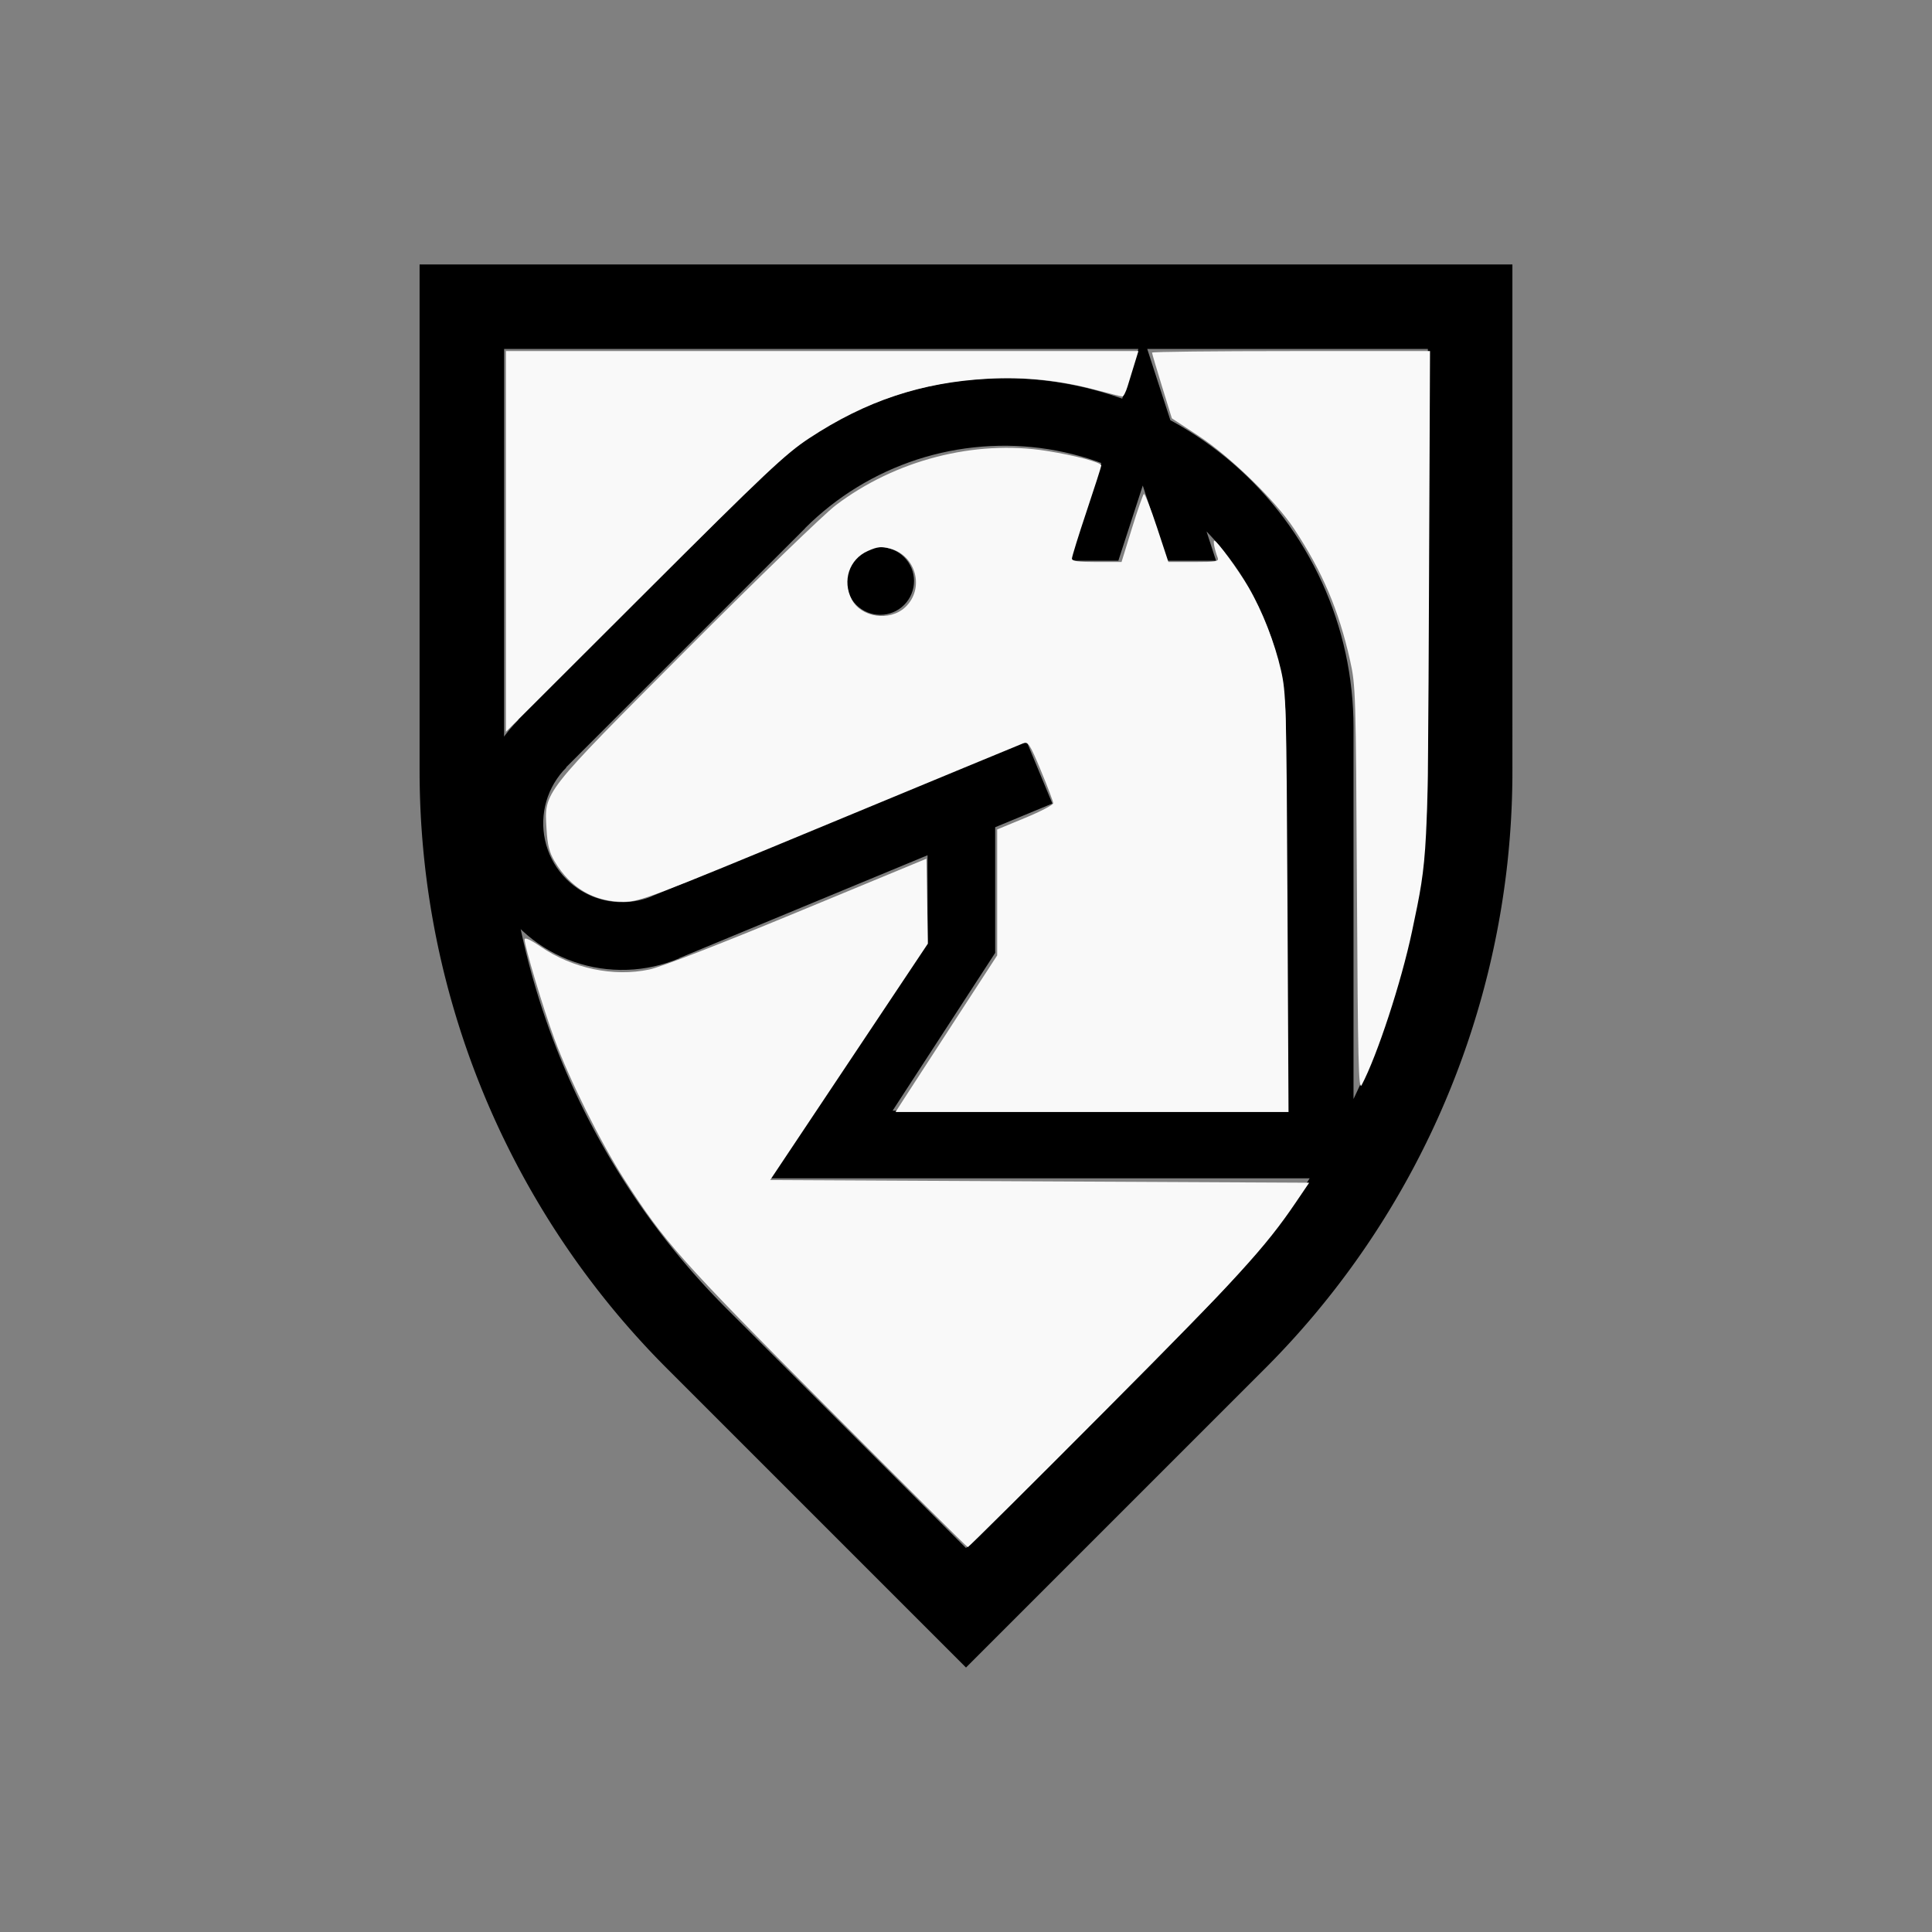 <?xml version="1.0" encoding="UTF-8" standalone="no"?>
<svg
   width="200mm"
   height="200mm"
   viewBox="-58.289 -56 200 200"
   version="1.1"
   id="svg1"
   sodipodi:docname="wteutonicknight.svg"
   inkscape:version="1.3 (0e150ed6c4, 2023-07-21)"
   xmlns:inkscape="http://www.inkscape.org/namespaces/inkscape"
   xmlns:sodipodi="http://sodipodi.sourceforge.net/DTD/sodipodi-0.dtd"
   xmlns="http://www.w3.org/2000/svg"
   xmlns:svg="http://www.w3.org/2000/svg"
   xmlns:rdf="http://www.w3.org/1999/02/22-rdf-syntax-ns#"
   xmlns:cc="http://creativecommons.org/ns#"
   xmlns:dc="http://purl.org/dc/elements/1.1/">
  <rect x="-58.289" y="-56" width="200" height="200" fill="#808080" stroke="none"/>
  <defs
     id="defs1" />
  <sodipodi:namedview
     id="namedview1"
     pagecolor="#505050"
     bordercolor="#ffffff"
     borderopacity="1"
     inkscape:showpageshadow="0"
     inkscape:pageopacity="0"
     inkscape:pagecheckerboard="1"
     inkscape:deskcolor="#505050"
     inkscape:document-units="mm"
     showgrid="false"
     inkscape:zoom="0.95882943"
     inkscape:cx="378.06516"
     inkscape:cy="378.06516"
     inkscape:window-width="1838"
     inkscape:window-height="1057"
     inkscape:window-x="2234"
     inkscape:window-y="1637"
     inkscape:window-maximized="1"
     inkscape:current-layer="svg1" />
  <title
     id="title1">svgOutput</title>
  <desc
     id="desc1">made with tinkercad</desc>
  <path
     id="path1"
     d="m -14.853,-28.625 v 52.5 h 4.51e-4 l 0.002,0.629 0.008,0.688 0.014,0.687 0.019,0.687 0.024,0.687 0.03,0.687 0.035,0.686 0.04,0.686 0.047,0.686 0.051,0.685 0.057,0.685 0.062,0.684 0.067,0.683 0.073,0.684 0.047,0.418 0.03,0.265 0.084,0.681 0.088,0.682 0.095,0.681 0.099,0.68 0.105,0.679 0.11,0.679 0.116,0.677 0.121,0.676 0.126,0.676 0.131,0.675 0.024,0.117 0.113,0.557 0.142,0.672 0.147,0.671 0.153,0.671 0.157,0.669 0.163,0.667 0.169,0.666 0.173,0.665 0.179,0.663 0.184,0.662 0.174,0.605 0.016,0.056 0.194,0.659 0.199,0.658 0.205,0.656 0.209,0.655 0.215,0.652 0.219,0.651 0.226,0.649 0.23,0.648 0.235,0.646 0.241,0.643 0.227,0.595 0.018,0.047 0.251,0.639 0.255,0.639 0.26,0.635 0.265,0.634 0.194,0.452 0.077,0.18 0.275,0.629 0.281,0.628 0.285,0.625 0.29,0.623 0.295,0.62 0.128,0.263 0.173,0.355 0.097,0.197 0.208,0.419 0.309,0.614 0.315,0.611 0.318,0.609 0.325,0.606 0.328,0.603 0.333,0.601 0.339,0.599 0.343,0.596 0.348,0.592 0.351,0.591 0.357,0.587 0.087,0.141 0.274,0.444 0.366,0.582 0.371,0.578 0.374,0.576 0.38,0.573 0.384,0.57 0.388,0.567 0.393,0.564 0.397,0.56 0.402,0.558 0.406,0.554 0.411,0.551 0.372,0.491 0.043,0.057 0.418,0.545 0.423,0.541 0.428,0.538 0.431,0.534 0.436,0.531 0.44,0.529 0.444,0.524 0.449,0.52 0.043,0.049 0.41,0.468 0.457,0.514 0.46,0.51 0.464,0.506 0.468,0.503 0.473,0.499 0.476,0.495 0.481,0.492 0.484,0.488 24.749,24.749 -4.52e-4,4.5e-4 6.188,6.187 6.187,-6.187 v -4.5e-4 l 24.749,-24.749 0.484,-0.488 0.48,-0.492 0.476,-0.495 0.473,-0.499 0.468,-0.503 0.465,-0.506 0.46,-0.51 0.457,-0.514 0.452,-0.517 0.449,-0.52 0.444,-0.524 0.44,-0.529 0.072,-0.088 0.016,-0.02 0.348,-0.424 0.431,-0.534 0.428,-0.538 0.424,-0.541 0.418,-0.545 0.043,-0.057 0.372,-0.491 0.411,-0.551 0.406,-0.554 0.402,-0.558 0.397,-0.56 0.393,-0.564 0.389,-0.567 0.384,-0.57 0.38,-0.573 0.374,-0.576 0.371,-0.578 0.366,-0.582 0.274,-0.444 0.087,-0.141 0.357,-0.587 0.352,-0.591 0.347,-0.592 0.343,-0.596 0.339,-0.599 0.333,-0.601 0.328,-0.603 0.325,-0.606 0.318,-0.609 0.315,-0.611 0.309,-0.614 0.208,-0.419 0.098,-0.197 0.172,-0.355 0.128,-0.263 0.295,-0.62 0.29,-0.623 0.285,-0.625 0.281,-0.628 0.274,-0.629 0.271,-0.632 0.265,-0.634 0.261,-0.635 0.255,-0.639 0.251,-0.639 0.238,-0.624 0.007,-0.019 0.241,-0.643 0.235,-0.646 0.23,-0.648 0.226,-0.649 0.22,-0.651 0.215,-0.652 0.209,-0.655 0.204,-0.656 0.2,-0.658 0.194,-0.659 0.016,-0.056 0.174,-0.605 0.184,-0.662 0.178,-0.663 0.173,-0.665 0.169,-0.666 0.163,-0.667 0.157,-0.669 0.153,-0.671 0.147,-0.671 0.142,-0.672 0.113,-0.557 0.024,-0.117 0.132,-0.675 0.126,-0.676 0.121,-0.676 0.116,-0.677 0.11,-0.679 0.105,-0.679 0.099,-0.68 0.095,-0.681 0.089,-0.682 0.084,-0.681 0.03,-0.265 0.048,-0.418 0.072,-0.684 0.067,-0.683 0.062,-0.684 0.057,-0.685 0.051,-0.685 0.046,-0.686 0.04,-0.686 0.035,-0.686 0.03,-0.687 0.024,-0.687 0.018,-0.687 0.014,-0.687 0.008,-0.688 0.002,-0.629 h 4.51e-4 V -28.625 H 89.525 72.647 -6.103 Z m 8.75,8.75 h 12.584 5.558 8.051 24.641 14.823 l -0.982,3.02 -0.472,1.452 -0.059,0.182 -0.047,0.144 -0.038,0.116 -0.032,0.099 -0.022,0.068 -0.015,0.046 -0.006,0.019 -0.185,-0.068 -0.917,-0.311 -0.926,-0.285 -0.933,-0.26 -0.939,-0.235 -0.946,-0.21 -0.95,-0.184 -0.955,-0.159 -0.96,-0.134 -0.56,-0.063 -0.402,-0.045 -0.964,-0.082 -0.967,-0.056 -0.968,-0.031 -0.969,-0.004 -0.61,0.014 -0.358,0.008 -0.968,0.048 -0.965,0.073 -0.964,0.099 -0.96,0.125 -0.956,0.151 -0.953,0.176 -0.947,0.202 -0.941,0.227 -0.935,0.252 -0.51,0.153 -0.418,0.125 -0.92,0.301 -0.912,0.326 -0.903,0.35 -0.893,0.376 -0.883,0.398 -0.872,0.422 -0.86,0.445 -0.848,0.467 -0.835,0.49 -0.822,0.514 -0.808,0.534 -0.793,0.556 -0.778,0.577 -0.352,0.276 -0.41,0.321 -0.745,0.618 -0.73,0.638 -0.711,0.656 -0.245,0.238 -0.006,-0.006 -0.008,-0.008 -0.193,0.193 -0.242,0.242 -0.008,0.009 -4.197,4.197 0.017,0.017 -3.862,3.862 -16.69,16.689 0.019,0.019 0.01,0.01 -0.472,0.493 -0.42,0.483 -0.038,0.043 -0.433,0.546 -0.12,0.166 v -0.015 -0.061 -0.579 -0.099 -0.987 -1.472 z m 66.577,0 h 12.173 9.184 7.694 v 39.185 4.506 0.058 h 0.003 l -0.003,0.583 -0.009,0.645 -0.012,0.644 -0.019,0.644 -0.024,0.644 -0.029,0.644 -0.035,0.643 -0.039,0.643 -0.045,0.643 -0.05,0.642 -0.055,0.642 -0.061,0.642 -0.066,0.641 -0.071,0.64 -0.076,0.64 -0.048,0.382 -0.033,0.257 -0.086,0.638 -0.092,0.638 -0.097,0.637 -0.103,0.636 -0.108,0.635 -0.113,0.634 -0.118,0.633 -0.123,0.633 -0.128,0.632 -0.133,0.63 -0.125,0.563 -0.014,0.066 -0.143,0.629 -0.149,0.626 -0.154,0.626 -0.159,0.624 -0.165,0.623 -0.169,0.621 -0.174,0.62 -0.18,0.619 -0.184,0.618 -0.19,0.615 -0.194,0.614 -0.087,0.267 -0.113,0.345 -0.205,0.612 -0.21,0.609 -0.214,0.608 -0.22,0.605 -0.224,0.605 -0.23,0.602 -0.234,0.6 -0.24,0.598 -0.244,0.597 -0.249,0.594 -0.254,0.591 -0.088,0.201 -0.171,0.389 -0.263,0.588 -0.269,0.585 -0.273,0.584 -0.135,0.282 v -2.429 -7.168 -7.168 -7.168 -10.02 -4.506 l -0.013,-0.968 -0.039,-0.968 -0.065,-0.966 -0.09,-0.964 -0.116,-0.96 -0.142,-0.958 -0.167,-0.955 L 81.004,11.622 80.785,10.679 80.542,9.742 80.273,8.812 79.979,7.89 79.662,6.974 79.32,6.069 78.953,5.172 78.95,5.164 78.562,4.286 78.283,3.696 78.148,3.412 77.71,2.547 77.251,1.696 76.767,0.855 76.263,0.029 75.736,-0.782 75.187,-1.58 74.879,-2.004 74.617,-2.364 74.026,-3.131 73.415,-3.882 l -0.631,-0.735 -0.137,-0.151 -0.513,-0.566 -0.669,-0.7 -0.688,-0.681 -0.705,-0.663 -0.723,-0.644 -0.741,-0.624 -0.658,-0.525 -0.099,-0.079 -0.773,-0.583 -0.788,-0.563 -0.803,-0.542 -0.818,-0.52 -0.723,-0.434 -0.106,-0.064 -0.844,-0.475 -0.126,-0.066 -0.002,-0.005 -0.015,-0.045 -1.399,-4.306 z m -14.524,10.018 0.859,0.021 0.857,0.046 0.856,0.072 0.854,0.096 0.235,0.034 0.616,0.089 0.846,0.147 0.841,0.171 0.037,0.009 0.799,0.188 0.831,0.22 0.822,0.245 0.816,0.27 0.496,0.18 -3.286,10.111 h 5.054 l 2.529,-7.78 2.53,7.78 h 1.403 3.65 l -0.983,-3.026 0.076,0.077 0.586,0.628 0.568,0.645 0.548,0.662 0.529,0.677 0.248,0.338 0.261,0.355 0.487,0.707 0.467,0.721 0.445,0.735 0.341,0.602 0.082,0.145 0.402,0.76 0.378,0.771 0.356,0.781 0.259,0.618 0.073,0.175 0.31,0.801 0.285,0.81 0.262,0.818 0.237,0.826 0.169,0.662 0.044,0.17 0.188,0.838 0.164,0.844 0.139,0.848 0.113,0.851 0.088,0.855 0.063,0.857 0.038,0.858 0.012,0.857 h -0.002 v 4.506 24.356 10.805 H 72.647 63.947 63.822 44.731 35.275 34.114 l 1.161,-1.786 9.456,-14.546 V 30.978 29.634 l 5.918,-2.452 -1.394,-3.366 -1.285,-3.101 -3.239,1.342 -4.248,1.759 -2.752,1.14 -2.456,1.017 -15.185,6.289 -7.758,3.214 -0.293,0.121 -2.744,1.136 -0.128,0.053 0.004,0.01 -0.345,0.133 -0.487,0.155 -0.497,0.124 -0.503,0.093 -0.509,0.061 -0.228,0.013 -0.283,0.015 -0.512,-0.003 -0.51,-0.035 -0.508,-0.067 -0.501,-0.098 -0.496,-0.13 -0.486,-0.16 -0.288,-0.116 -0.187,-0.075 -0.462,-0.221 -0.447,-0.249 -0.43,-0.276 -0.413,-0.303 -0.393,-0.328 -0.372,-0.352 -0.349,-0.374 -0.326,-0.396 -0.204,-0.285 -0.064,-0.088 -0.03,-0.042 -0.274,-0.433 -0.245,-0.449 -0.216,-0.464 -0.186,-0.477 -0.157,-0.487 -0.126,-0.496 -0.095,-0.504 -0.063,-0.507 -0.032,-0.511 0.002,-0.512 0.033,-0.511 0.065,-0.507 0.096,-0.502 0.129,-0.496 0.088,-0.269 0.071,-0.217 0.189,-0.476 0.218,-0.463 0.248,-0.449 0.274,-0.431 0.301,-0.414 0.326,-0.395 0.006,-0.007 0.34,-0.36 -0.005,-0.005 -0.017,-0.017 3.933,-3.933 0.987,-0.987 6.809,-6.809 8.051,-8.051 4.958,-4.958 -0.016,-0.016 4.53e-4,-4.52e-4 0.006,0.006 4.51e-4,4.52e-4 0.615,-0.598 0.634,-0.58 0.651,-0.561 0.667,-0.542 0.682,-0.522 0.697,-0.501 0.346,-0.234 0.366,-0.246 0.726,-0.46 0.738,-0.439 0.752,-0.416 0.764,-0.394 0.774,-0.371 0.786,-0.348 0.795,-0.325 0.242,-0.091 0.562,-0.211 0.495,-0.169 0.318,-0.109 0.821,-0.253 0.829,-0.229 0.834,-0.204 0.253,-0.054 0.587,-0.126 0.845,-0.155 0.849,-0.13 0.853,-0.105 0.855,-0.08 0.858,-0.054 0.499,-0.017 0.359,-0.013 z m -13.119,10.501 -0.343,0.017 -0.34,0.051 -0.333,0.083 -0.123,0.044 -0.199,0.071 -0.311,0.147 -0.295,0.177 -0.276,0.205 -0.156,0.142 -0.098,0.09 -0.23,0.254 -0.205,0.276 -0.177,0.294 -0.147,0.311 -0.115,0.324 -4.52e-4,0.001 -0.084,0.332 -0.05,0.34 -0.017,0.343 0.017,0.343 0.05,0.34 0.084,0.333 0.001,0.005 0.114,0.319 0.147,0.311 0.177,0.294 0.205,0.277 0.23,0.254 0.255,0.231 0.276,0.204 0.295,0.177 0.311,0.147 0.199,0.071 0.123,0.044 0.333,0.083 0.34,0.051 0.343,0.017 0.343,-0.017 0.34,-0.051 0.331,-0.083 0.002,-4.515e-4 0.323,-0.116 0.311,-0.147 0.295,-0.177 0.276,-0.204 0.224,-0.203 0.031,-0.028 0.231,-0.254 0.204,-0.277 0.176,-0.294 0.147,-0.311 0.114,-0.319 0.001,-0.005 0.084,-0.333 0.05,-0.34 0.018,-0.343 L 36.314,3.801 36.264,3.461 36.18,3.128 36.064,2.804 35.917,2.494 35.741,2.199 35.537,1.923 35.306,1.669 35.275,1.641 35.051,1.438 34.775,1.233 34.48,1.057 34.17,0.91 33.847,0.794 33.514,0.711 33.174,0.66 Z m 4.9,31.89 v 8.944 l -1.95,2.925 -0.506,0.759 -2.007,3.011 -7.204,10.805 h -0.233 v 0.35 l -2.121,3.181 -2.313,3.469 h 9.089 4.789 9.456 19.216 8.7 4.643 l -0.329,0.514 -0.351,0.54 -0.356,0.537 -0.359,0.535 -0.365,0.531 -0.369,0.529 -0.365,0.514 -0.008,0.011 -0.377,0.522 -0.382,0.519 -0.387,0.516 -0.39,0.513 -0.395,0.51 -0.211,0.268 -0.187,0.238 -0.402,0.503 -0.407,0.5 -0.411,0.497 -0.416,0.493 -0.418,0.49 -0.423,0.486 -0.427,0.483 -0.43,0.479 -0.129,0.141 -0.306,0.335 -0.438,0.472 -0.443,0.469 -0.446,0.464 -0.45,0.461 -0.181,0.183 -0.271,0.274 -0.001,-0.001 -2.513,2.513 -3.674,3.674 -18.562,18.562 -18.562,-18.562 -6.187,-6.187 -0.001,0.001 -0.271,-0.274 -0.181,-0.183 -0.45,-0.461 -0.446,-0.464 -0.443,-0.469 -0.439,-0.472 -0.306,-0.335 -0.128,-0.141 -0.43,-0.479 -0.095,-0.107 -0.333,-0.376 -0.422,-0.486 -0.418,-0.49 -0.416,-0.493 -0.41,-0.497 -0.407,-0.5 -0.402,-0.503 -0.398,-0.506 -0.394,-0.51 -0.39,-0.513 -0.386,-0.516 -0.381,-0.519 -0.378,-0.522 -0.008,-0.011 -0.366,-0.514 -0.368,-0.529 -0.365,-0.531 -0.36,-0.535 -0.356,-0.537 -0.209,-0.321 -0.142,-0.218 -0.348,-0.543 -0.342,-0.546 -0.338,-0.548 -0.334,-0.552 -0.33,-0.553 -0.324,-0.557 -0.32,-0.559 -0.07,-0.125 -0.245,-0.437 -0.311,-0.564 -0.306,-0.568 -0.301,-0.57 -0.297,-0.572 -0.292,-0.574 -0.288,-0.577 -0.283,-0.579 -0.277,-0.581 -0.273,-0.584 -0.269,-0.585 -0.264,-0.588 -0.17,-0.389 -0.088,-0.201 -0.254,-0.591 -0.249,-0.594 -0.244,-0.597 -0.24,-0.598 -0.234,-0.6 -0.23,-0.602 -0.224,-0.605 -0.22,-0.605 -0.214,-0.608 -0.21,-0.609 -0.205,-0.612 -0.113,-0.345 -0.087,-0.267 -0.194,-0.614 -0.19,-0.615 -0.184,-0.618 -0.18,-0.619 -0.174,-0.62 -0.113,-0.416 -0.056,-0.205 -0.164,-0.623 -0.056,-0.219 -0.104,-0.405 -0.154,-0.626 -0.045,-0.191 -0.104,-0.435 -0.078,-0.343 -0.065,-0.286 -0.015,-0.066 -0.032,-0.146 -0.074,-0.334 -0.019,-0.084 -0.024,-0.116 -0.024,-0.11 -0.008,-0.037 0.188,0.182 0.522,0.462 0.226,0.182 0.317,0.255 0.562,0.412 0.581,0.386 0.598,0.359 0.614,0.331 0.214,0.104 0.413,0.199 0.641,0.273 0.653,0.243 0.664,0.213 0.673,0.183 0.68,0.151 0.687,0.12 0.691,0.088 0.695,0.056 0.696,0.024 0.675,-0.007 h 0.022 l 0.696,-0.039 0.693,-0.072 0.69,-0.104 0.685,-0.135 0.676,-0.166 0.669,-0.197 0.659,-0.227 0.648,-0.257 -0.008,-0.019 0.008,-0.004 5.651,-2.341 2.4,-0.994 15.185,-6.29 z"
     style="stroke-width:0.875" />
  <path
     style="fill:#f9f9f9;stroke-width:1.045;stroke-opacity:0"
     d="m 197.637,211.507 v -74.361 h 123.538 123.538 l -1.521,4.954 c -0.836,2.725 -2.062,6.714 -2.723,8.865 -0.661,2.151 -1.563,3.911 -2.004,3.911 -0.441,0 -5.06,-1.139 -10.263,-2.532 -14.06,-3.763 -27.668,-5.179 -42.237,-4.394 -25.946,1.397 -47.652,8.623 -69.89,23.269 -9.241,6.086 -16.945,13.35 -64.467,60.78 l -53.972,53.868 z"
     id="path2"
     transform="matrix(0.265,0,0,0.265,-58.289,-56)" />
  <path
     style="fill:#f9f9f9;stroke-width:1.045;stroke-opacity:0"
     d="m 530.072,347.298 c -0.406,-76.901 -0.487,-79.565 -2.696,-89.379 -4.426,-19.659 -10.794,-34.622 -21.845,-51.332 -7.292,-11.026 -24.906,-28.174 -37.289,-36.301 l -10.466,-6.869 -3.874,-12.54 c -2.131,-6.897 -3.874,-12.808 -3.874,-13.136 0,-0.328 24.434,-0.596 54.297,-0.596 h 54.297 l -0.412,95.168 c -0.447,103.2 -0.388,102.025 -6.612,131.504 -4.189,19.841 -13.628,48.636 -19.691,60.074 -1.206,2.274 -1.477,-9.065 -1.834,-76.594 z"
     id="path3"
     transform="matrix(0.265,0,0,0.265,-58.289,-56)" />
  <path
     style="fill:#f9f9f9;stroke-width:1.045;stroke-opacity:0"
     d="m 322.697,549.368 c -57.117,-57.376 -62.999,-63.993 -78.851,-88.692 -9.204,-14.34 -21.352,-38.782 -27.323,-54.973 -4.308,-11.683 -11.586,-35.979 -11.586,-38.68 0,-0.98 2.148,-0.023 6.285,2.801 12.474,8.514 28.409,11.863 42.42,8.913 4.563,-0.961 27.27,-9.762 57.883,-22.435 l 50.374,-20.854 0.286,16.585 0.286,16.585 -30.807,46.18 -30.807,46.18 105.281,0.521 105.281,0.521 -5.309,7.822 c -11.948,17.602 -22.364,28.987 -73.712,80.567 -29.551,29.685 -54.001,53.972 -54.333,53.972 -0.332,0 -25.248,-24.757 -55.369,-55.015 z"
     id="path4"
     transform="matrix(0.265,0,0,0.265,-58.289,-56)" />
  <path
     style="fill:#f9f9f9;stroke-width:1.045;stroke-opacity:0"
     d="m 353.365,428.908 c 1.938,-3.011 10.869,-16.774 19.848,-30.582 l 16.325,-25.107 V 348.619 324.019 l 10.942,-4.526 c 6.018,-2.489 10.946,-5.059 10.951,-5.711 0.005,-0.652 -2.151,-6.371 -4.792,-12.709 -4.43,-10.634 -4.974,-11.457 -7.04,-10.657 -1.232,0.477 -35.326,14.586 -75.766,31.354 -70.511,29.236 -73.806,30.487 -80.331,30.508 -11.448,0.035 -20.704,-5.416 -26.84,-15.808 -2.091,-3.541 -2.805,-6.395 -3.168,-12.664 -0.849,-14.67 -2.071,-13.107 54.857,-70.188 27.359,-27.433 53.499,-52.731 58.088,-56.218 23.256,-17.671 54.371,-25.7 82.392,-21.262 11.148,1.766 21.38,4.498 21.38,5.709 0,0.407 -2.581,8.451 -5.736,17.877 -3.155,9.426 -5.736,17.74 -5.736,18.477 0,0.994 2.496,1.339 9.69,1.339 h 9.69 l 4.038,-13.08 c 2.221,-7.194 4.337,-13.265 4.703,-13.491 0.366,-0.226 2.668,5.66 5.117,13.08 l 4.452,13.491 h 9.947 c 8.671,0 9.866,-0.213 9.31,-1.661 -1.191,-3.103 -1.9,-6.682 -1.324,-6.682 0.994,0 9.58,11.728 13.362,18.251 5.406,9.325 10.275,21.74 12.673,32.313 2.029,8.946 2.153,13.389 2.545,91.015 l 0.411,81.61 h -76.756 -76.756 z m 0.262,-191.706 c 7.65,-7.187 4.312,-20.154 -5.895,-22.902 -3.431,-0.924 -4.867,-0.77 -8.715,0.932 -7.282,3.221 -10.084,11.628 -6.309,18.929 3.661,7.08 14.883,8.712 20.919,3.042 z"
     id="path5"
     transform="matrix(0.265,0,0,0.265,-58.289,-56)" />
</svg>
